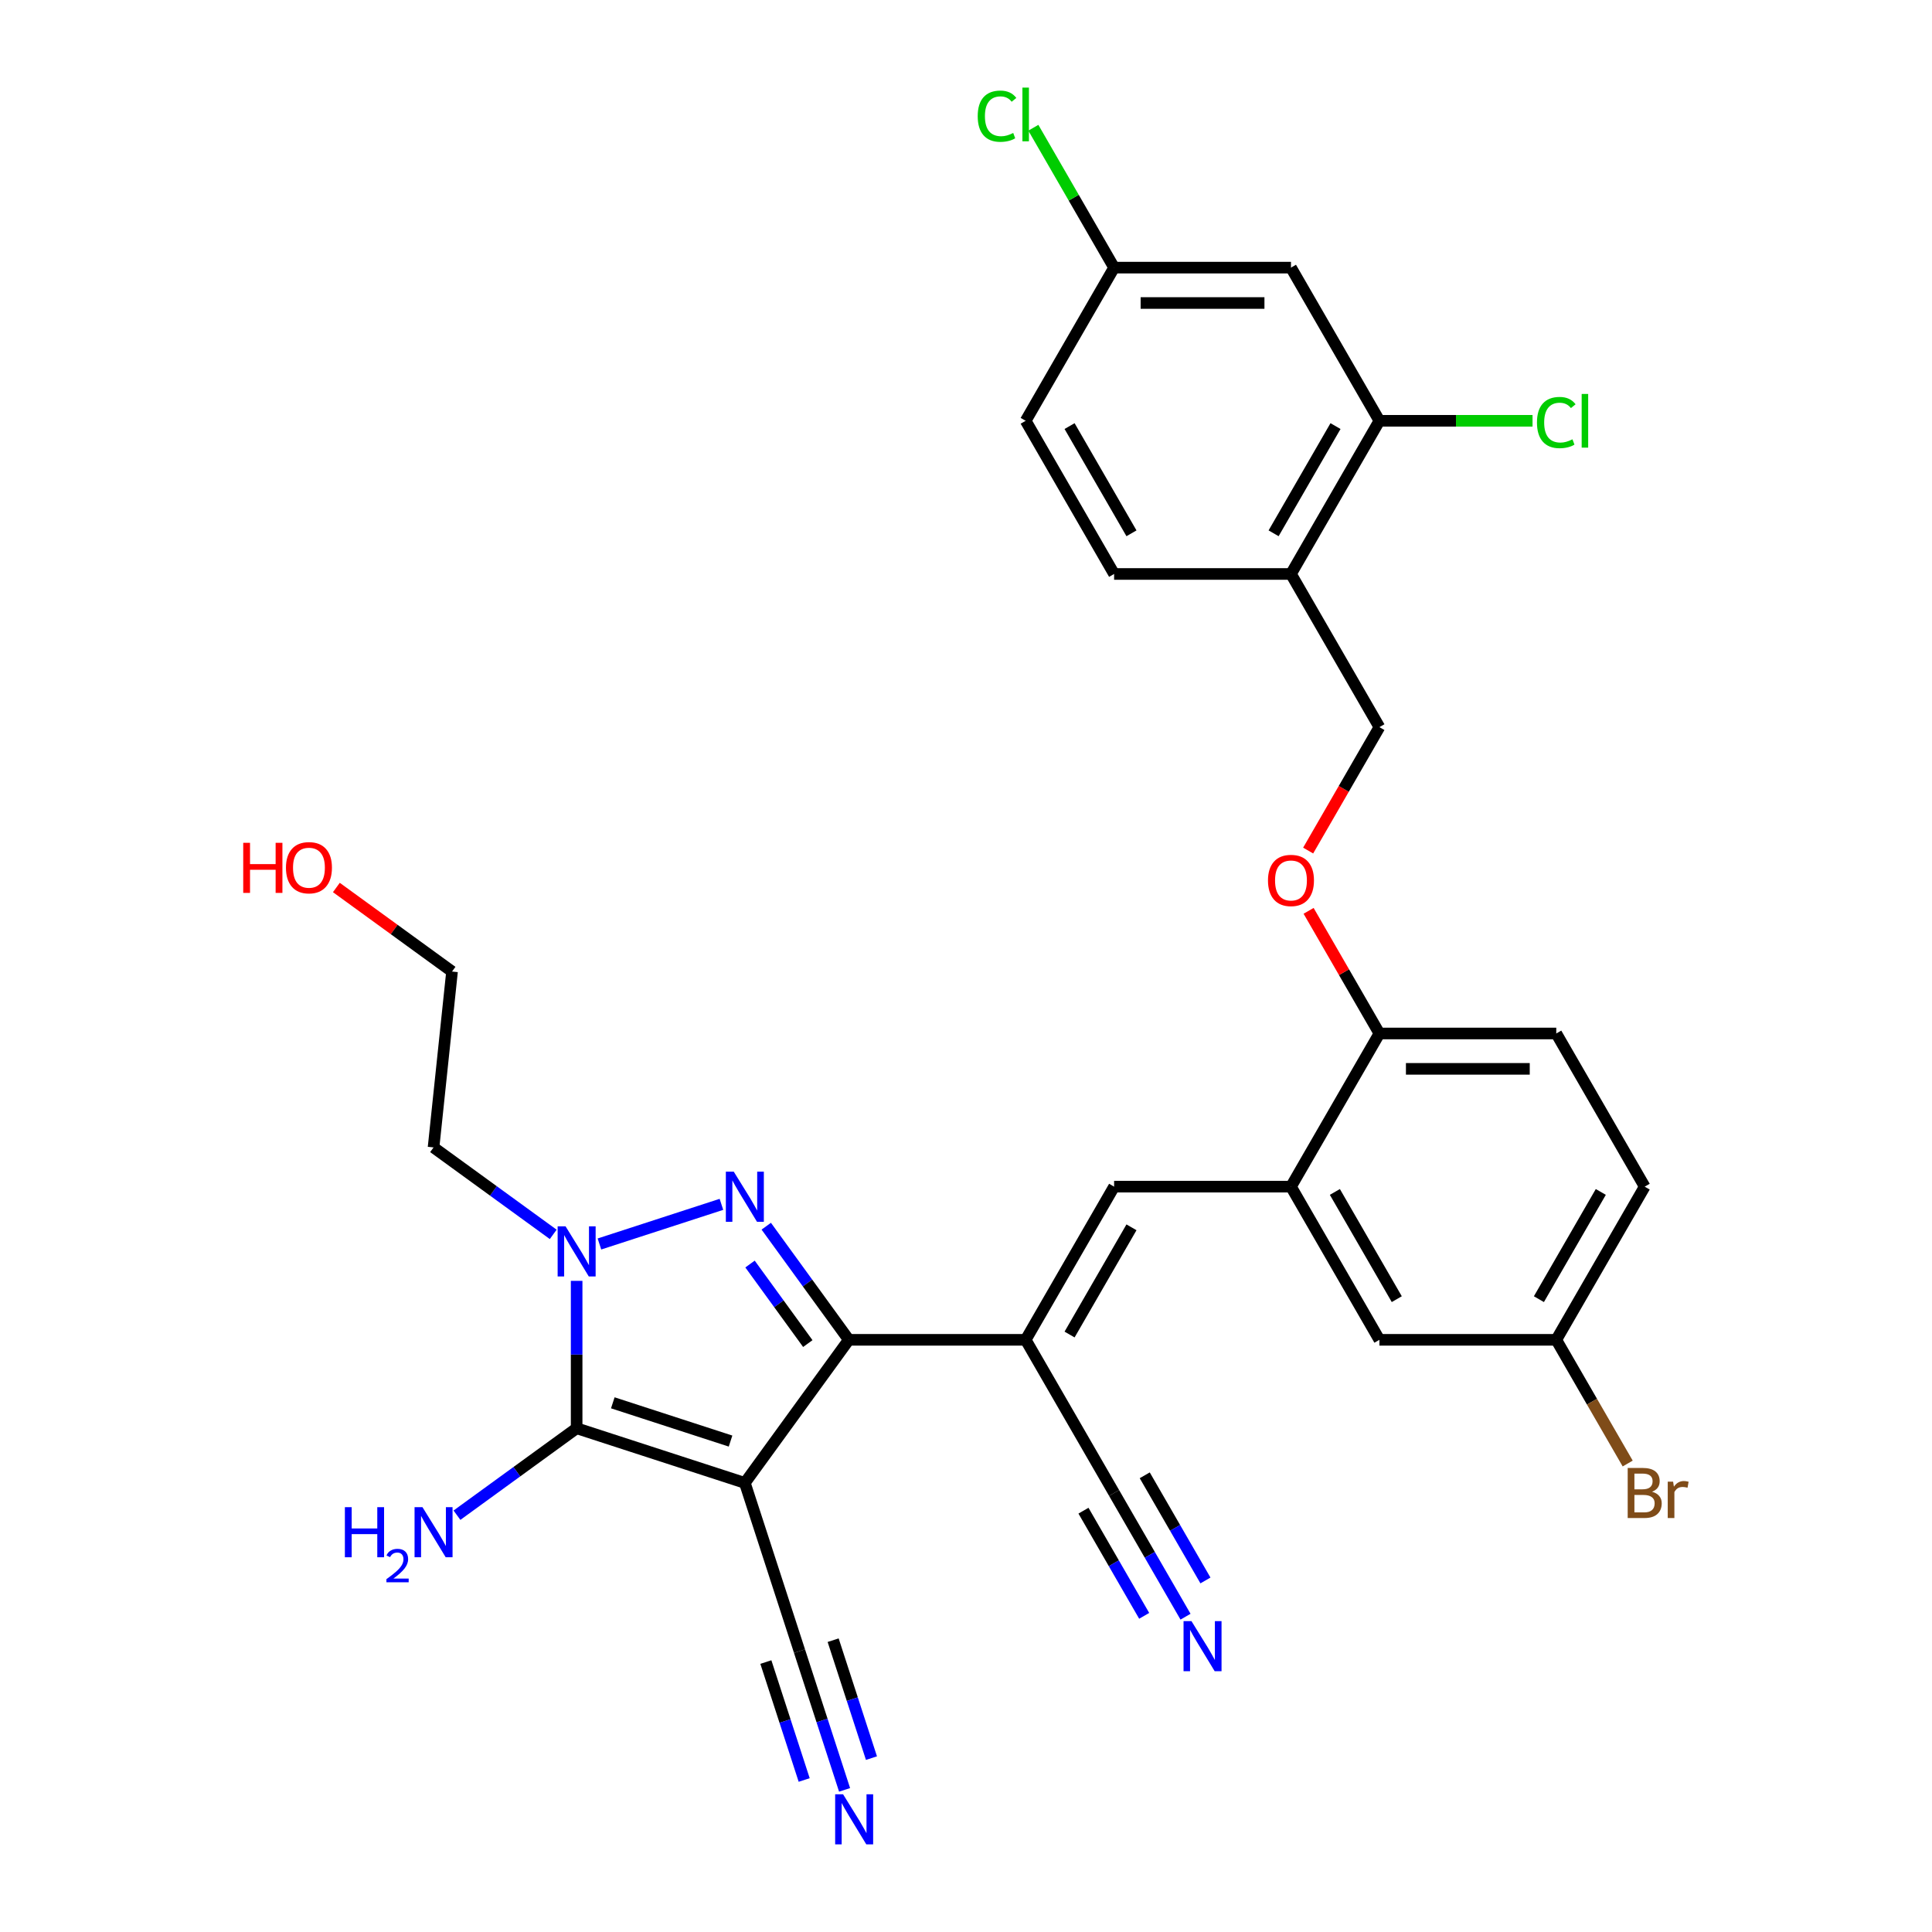 <?xml version='1.0' encoding='iso-8859-1'?>
<svg version='1.1' baseProfile='full'
              xmlns='http://www.w3.org/2000/svg'
                      xmlns:rdkit='http://www.rdkit.org/xml'
                      xmlns:xlink='http://www.w3.org/1999/xlink'
                  xml:space='preserve'
width='1000px' height='1000px' viewBox='0 0 1000 1000'>
<!-- END OF HEADER -->
<rect style='opacity:1.0;fill:#FFFFFF;stroke:none' width='1000' height='1000' x='0' y='0'> </rect>
<path class='bond-1' d='M 385.532,767.553 L 439.341,693.491' style='fill:none;fill-rule:evenodd;stroke:#000000;stroke-width:6px;stroke-linecap:butt;stroke-linejoin:miter;stroke-opacity:1' />
<path class='bond-2' d='M 385.532,767.553 L 298.467,739.264' style='fill:none;fill-rule:evenodd;stroke:#000000;stroke-width:6px;stroke-linecap:butt;stroke-linejoin:miter;stroke-opacity:1' />
<path class='bond-2' d='M 378.13,745.897 L 317.184,726.094' style='fill:none;fill-rule:evenodd;stroke:#000000;stroke-width:6px;stroke-linecap:butt;stroke-linejoin:miter;stroke-opacity:1' />
<path class='bond-6' d='M 385.532,767.553 L 413.821,854.618' style='fill:none;fill-rule:evenodd;stroke:#000000;stroke-width:6px;stroke-linecap:butt;stroke-linejoin:miter;stroke-opacity:1' />
<path class='bond-0' d='M 396.613,634.68 L 417.977,664.086' style='fill:none;fill-rule:evenodd;stroke:#0000FF;stroke-width:6px;stroke-linecap:butt;stroke-linejoin:miter;stroke-opacity:1' />
<path class='bond-0' d='M 417.977,664.086 L 439.341,693.491' style='fill:none;fill-rule:evenodd;stroke:#000000;stroke-width:6px;stroke-linecap:butt;stroke-linejoin:miter;stroke-opacity:1' />
<path class='bond-0' d='M 388.21,654.264 L 403.165,674.847' style='fill:none;fill-rule:evenodd;stroke:#0000FF;stroke-width:6px;stroke-linecap:butt;stroke-linejoin:miter;stroke-opacity:1' />
<path class='bond-0' d='M 403.165,674.847 L 418.119,695.431' style='fill:none;fill-rule:evenodd;stroke:#000000;stroke-width:6px;stroke-linecap:butt;stroke-linejoin:miter;stroke-opacity:1' />
<path class='bond-31' d='M 373.411,623.367 L 310.269,643.883' style='fill:none;fill-rule:evenodd;stroke:#0000FF;stroke-width:6px;stroke-linecap:butt;stroke-linejoin:miter;stroke-opacity:1' />
<path class='bond-4' d='M 439.341,693.491 L 530.887,693.491' style='fill:none;fill-rule:evenodd;stroke:#000000;stroke-width:6px;stroke-linecap:butt;stroke-linejoin:miter;stroke-opacity:1' />
<path class='bond-3' d='M 298.467,739.264 L 298.467,701.117' style='fill:none;fill-rule:evenodd;stroke:#000000;stroke-width:6px;stroke-linecap:butt;stroke-linejoin:miter;stroke-opacity:1' />
<path class='bond-3' d='M 298.467,701.117 L 298.467,662.97' style='fill:none;fill-rule:evenodd;stroke:#0000FF;stroke-width:6px;stroke-linecap:butt;stroke-linejoin:miter;stroke-opacity:1' />
<path class='bond-17' d='M 298.467,739.264 L 267.496,761.765' style='fill:none;fill-rule:evenodd;stroke:#000000;stroke-width:6px;stroke-linecap:butt;stroke-linejoin:miter;stroke-opacity:1' />
<path class='bond-17' d='M 267.496,761.765 L 236.525,784.267' style='fill:none;fill-rule:evenodd;stroke:#0000FF;stroke-width:6px;stroke-linecap:butt;stroke-linejoin:miter;stroke-opacity:1' />
<path class='bond-19' d='M 286.346,638.912 L 255.375,616.41' style='fill:none;fill-rule:evenodd;stroke:#0000FF;stroke-width:6px;stroke-linecap:butt;stroke-linejoin:miter;stroke-opacity:1' />
<path class='bond-19' d='M 255.375,616.41 L 224.405,593.909' style='fill:none;fill-rule:evenodd;stroke:#000000;stroke-width:6px;stroke-linecap:butt;stroke-linejoin:miter;stroke-opacity:1' />
<path class='bond-5' d='M 530.887,693.491 L 576.66,614.21' style='fill:none;fill-rule:evenodd;stroke:#000000;stroke-width:6px;stroke-linecap:butt;stroke-linejoin:miter;stroke-opacity:1' />
<path class='bond-5' d='M 553.609,690.753 L 585.65,635.257' style='fill:none;fill-rule:evenodd;stroke:#000000;stroke-width:6px;stroke-linecap:butt;stroke-linejoin:miter;stroke-opacity:1' />
<path class='bond-8' d='M 530.887,693.491 L 576.66,772.772' style='fill:none;fill-rule:evenodd;stroke:#000000;stroke-width:6px;stroke-linecap:butt;stroke-linejoin:miter;stroke-opacity:1' />
<path class='bond-7' d='M 576.66,614.21 L 668.206,614.21' style='fill:none;fill-rule:evenodd;stroke:#000000;stroke-width:6px;stroke-linecap:butt;stroke-linejoin:miter;stroke-opacity:1' />
<path class='bond-9' d='M 413.821,854.618 L 425.488,890.525' style='fill:none;fill-rule:evenodd;stroke:#000000;stroke-width:6px;stroke-linecap:butt;stroke-linejoin:miter;stroke-opacity:1' />
<path class='bond-9' d='M 425.488,890.525 L 437.155,926.432' style='fill:none;fill-rule:evenodd;stroke:#0000FF;stroke-width:6px;stroke-linecap:butt;stroke-linejoin:miter;stroke-opacity:1' />
<path class='bond-9' d='M 396.408,860.276 L 406.325,890.797' style='fill:none;fill-rule:evenodd;stroke:#000000;stroke-width:6px;stroke-linecap:butt;stroke-linejoin:miter;stroke-opacity:1' />
<path class='bond-9' d='M 406.325,890.797 L 416.242,921.318' style='fill:none;fill-rule:evenodd;stroke:#0000FF;stroke-width:6px;stroke-linecap:butt;stroke-linejoin:miter;stroke-opacity:1' />
<path class='bond-9' d='M 431.234,848.96 L 441.151,879.481' style='fill:none;fill-rule:evenodd;stroke:#000000;stroke-width:6px;stroke-linecap:butt;stroke-linejoin:miter;stroke-opacity:1' />
<path class='bond-9' d='M 441.151,879.481 L 451.068,910.002' style='fill:none;fill-rule:evenodd;stroke:#0000FF;stroke-width:6px;stroke-linecap:butt;stroke-linejoin:miter;stroke-opacity:1' />
<path class='bond-14' d='M 668.206,614.21 L 713.979,534.929' style='fill:none;fill-rule:evenodd;stroke:#000000;stroke-width:6px;stroke-linecap:butt;stroke-linejoin:miter;stroke-opacity:1' />
<path class='bond-16' d='M 668.206,614.21 L 713.979,693.491' style='fill:none;fill-rule:evenodd;stroke:#000000;stroke-width:6px;stroke-linecap:butt;stroke-linejoin:miter;stroke-opacity:1' />
<path class='bond-16' d='M 690.928,616.947 L 722.969,672.444' style='fill:none;fill-rule:evenodd;stroke:#000000;stroke-width:6px;stroke-linecap:butt;stroke-linejoin:miter;stroke-opacity:1' />
<path class='bond-10' d='M 576.66,772.772 L 595.144,804.787' style='fill:none;fill-rule:evenodd;stroke:#000000;stroke-width:6px;stroke-linecap:butt;stroke-linejoin:miter;stroke-opacity:1' />
<path class='bond-10' d='M 595.144,804.787 L 613.627,836.801' style='fill:none;fill-rule:evenodd;stroke:#0000FF;stroke-width:6px;stroke-linecap:butt;stroke-linejoin:miter;stroke-opacity:1' />
<path class='bond-10' d='M 560.804,781.926 L 576.515,809.139' style='fill:none;fill-rule:evenodd;stroke:#000000;stroke-width:6px;stroke-linecap:butt;stroke-linejoin:miter;stroke-opacity:1' />
<path class='bond-10' d='M 576.515,809.139 L 592.226,836.352' style='fill:none;fill-rule:evenodd;stroke:#0000FF;stroke-width:6px;stroke-linecap:butt;stroke-linejoin:miter;stroke-opacity:1' />
<path class='bond-10' d='M 592.516,763.617 L 608.227,790.83' style='fill:none;fill-rule:evenodd;stroke:#000000;stroke-width:6px;stroke-linecap:butt;stroke-linejoin:miter;stroke-opacity:1' />
<path class='bond-10' d='M 608.227,790.83 L 623.938,818.042' style='fill:none;fill-rule:evenodd;stroke:#0000FF;stroke-width:6px;stroke-linecap:butt;stroke-linejoin:miter;stroke-opacity:1' />
<path class='bond-11' d='M 713.979,217.805 L 668.206,297.086' style='fill:none;fill-rule:evenodd;stroke:#000000;stroke-width:6px;stroke-linecap:butt;stroke-linejoin:miter;stroke-opacity:1' />
<path class='bond-11' d='M 691.256,220.543 L 659.215,276.039' style='fill:none;fill-rule:evenodd;stroke:#000000;stroke-width:6px;stroke-linecap:butt;stroke-linejoin:miter;stroke-opacity:1' />
<path class='bond-13' d='M 713.979,217.805 L 668.206,138.524' style='fill:none;fill-rule:evenodd;stroke:#000000;stroke-width:6px;stroke-linecap:butt;stroke-linejoin:miter;stroke-opacity:1' />
<path class='bond-24' d='M 713.979,217.805 L 753.609,217.805' style='fill:none;fill-rule:evenodd;stroke:#000000;stroke-width:6px;stroke-linecap:butt;stroke-linejoin:miter;stroke-opacity:1' />
<path class='bond-24' d='M 753.609,217.805 L 793.239,217.805' style='fill:none;fill-rule:evenodd;stroke:#00CC00;stroke-width:6px;stroke-linecap:butt;stroke-linejoin:miter;stroke-opacity:1' />
<path class='bond-12' d='M 668.206,297.086 L 713.979,376.367' style='fill:none;fill-rule:evenodd;stroke:#000000;stroke-width:6px;stroke-linecap:butt;stroke-linejoin:miter;stroke-opacity:1' />
<path class='bond-20' d='M 668.206,297.086 L 576.66,297.086' style='fill:none;fill-rule:evenodd;stroke:#000000;stroke-width:6px;stroke-linecap:butt;stroke-linejoin:miter;stroke-opacity:1' />
<path class='bond-33' d='M 668.206,138.524 L 576.66,138.524' style='fill:none;fill-rule:evenodd;stroke:#000000;stroke-width:6px;stroke-linecap:butt;stroke-linejoin:miter;stroke-opacity:1' />
<path class='bond-33' d='M 654.474,156.833 L 590.392,156.833' style='fill:none;fill-rule:evenodd;stroke:#000000;stroke-width:6px;stroke-linecap:butt;stroke-linejoin:miter;stroke-opacity:1' />
<path class='bond-15' d='M 713.979,534.929 L 695.653,503.189' style='fill:none;fill-rule:evenodd;stroke:#000000;stroke-width:6px;stroke-linecap:butt;stroke-linejoin:miter;stroke-opacity:1' />
<path class='bond-15' d='M 695.653,503.189 L 677.328,471.449' style='fill:none;fill-rule:evenodd;stroke:#FF0000;stroke-width:6px;stroke-linecap:butt;stroke-linejoin:miter;stroke-opacity:1' />
<path class='bond-21' d='M 713.979,534.929 L 805.524,534.929' style='fill:none;fill-rule:evenodd;stroke:#000000;stroke-width:6px;stroke-linecap:butt;stroke-linejoin:miter;stroke-opacity:1' />
<path class='bond-21' d='M 727.71,553.238 L 791.792,553.238' style='fill:none;fill-rule:evenodd;stroke:#000000;stroke-width:6px;stroke-linecap:butt;stroke-linejoin:miter;stroke-opacity:1' />
<path class='bond-18' d='M 677.096,440.25 L 695.537,408.308' style='fill:none;fill-rule:evenodd;stroke:#FF0000;stroke-width:6px;stroke-linecap:butt;stroke-linejoin:miter;stroke-opacity:1' />
<path class='bond-18' d='M 695.537,408.308 L 713.979,376.367' style='fill:none;fill-rule:evenodd;stroke:#000000;stroke-width:6px;stroke-linecap:butt;stroke-linejoin:miter;stroke-opacity:1' />
<path class='bond-23' d='M 713.979,693.491 L 805.524,693.491' style='fill:none;fill-rule:evenodd;stroke:#000000;stroke-width:6px;stroke-linecap:butt;stroke-linejoin:miter;stroke-opacity:1' />
<path class='bond-30' d='M 224.405,593.909 L 233.974,502.864' style='fill:none;fill-rule:evenodd;stroke:#000000;stroke-width:6px;stroke-linecap:butt;stroke-linejoin:miter;stroke-opacity:1' />
<path class='bond-25' d='M 576.66,297.086 L 530.887,217.805' style='fill:none;fill-rule:evenodd;stroke:#000000;stroke-width:6px;stroke-linecap:butt;stroke-linejoin:miter;stroke-opacity:1' />
<path class='bond-25' d='M 585.65,276.039 L 553.609,220.543' style='fill:none;fill-rule:evenodd;stroke:#000000;stroke-width:6px;stroke-linecap:butt;stroke-linejoin:miter;stroke-opacity:1' />
<path class='bond-32' d='M 805.524,534.929 L 851.297,614.21' style='fill:none;fill-rule:evenodd;stroke:#000000;stroke-width:6px;stroke-linecap:butt;stroke-linejoin:miter;stroke-opacity:1' />
<path class='bond-22' d='M 576.66,138.524 L 530.887,217.805' style='fill:none;fill-rule:evenodd;stroke:#000000;stroke-width:6px;stroke-linecap:butt;stroke-linejoin:miter;stroke-opacity:1' />
<path class='bond-27' d='M 576.66,138.524 L 555.76,102.324' style='fill:none;fill-rule:evenodd;stroke:#000000;stroke-width:6px;stroke-linecap:butt;stroke-linejoin:miter;stroke-opacity:1' />
<path class='bond-27' d='M 555.76,102.324 L 534.86,66.125' style='fill:none;fill-rule:evenodd;stroke:#00CC00;stroke-width:6px;stroke-linecap:butt;stroke-linejoin:miter;stroke-opacity:1' />
<path class='bond-26' d='M 805.524,693.491 L 851.297,614.21' style='fill:none;fill-rule:evenodd;stroke:#000000;stroke-width:6px;stroke-linecap:butt;stroke-linejoin:miter;stroke-opacity:1' />
<path class='bond-26' d='M 796.534,672.444 L 828.575,616.947' style='fill:none;fill-rule:evenodd;stroke:#000000;stroke-width:6px;stroke-linecap:butt;stroke-linejoin:miter;stroke-opacity:1' />
<path class='bond-28' d='M 805.524,693.491 L 824.008,725.506' style='fill:none;fill-rule:evenodd;stroke:#000000;stroke-width:6px;stroke-linecap:butt;stroke-linejoin:miter;stroke-opacity:1' />
<path class='bond-28' d='M 824.008,725.506 L 842.492,757.52' style='fill:none;fill-rule:evenodd;stroke:#7F4C19;stroke-width:6px;stroke-linecap:butt;stroke-linejoin:miter;stroke-opacity:1' />
<path class='bond-29' d='M 174.101,459.365 L 204.037,481.114' style='fill:none;fill-rule:evenodd;stroke:#FF0000;stroke-width:6px;stroke-linecap:butt;stroke-linejoin:miter;stroke-opacity:1' />
<path class='bond-29' d='M 204.037,481.114 L 233.974,502.864' style='fill:none;fill-rule:evenodd;stroke:#000000;stroke-width:6px;stroke-linecap:butt;stroke-linejoin:miter;stroke-opacity:1' />
<path  class='atom-1' d='M 379.801 606.466
L 388.297 620.198
Q 389.139 621.553, 390.494 624.006
Q 391.849 626.46, 391.922 626.606
L 391.922 606.466
L 395.364 606.466
L 395.364 632.392
L 391.812 632.392
L 382.694 617.378
Q 381.632 615.621, 380.497 613.606
Q 379.398 611.592, 379.069 610.97
L 379.069 632.392
L 375.7 632.392
L 375.7 606.466
L 379.801 606.466
' fill='#0000FF'/>
<path  class='atom-4' d='M 292.736 634.755
L 301.231 648.487
Q 302.074 649.842, 303.428 652.295
Q 304.783 654.749, 304.857 654.895
L 304.857 634.755
L 308.299 634.755
L 308.299 660.681
L 304.747 660.681
L 295.629 645.667
Q 294.567 643.91, 293.432 641.896
Q 292.333 639.882, 292.004 639.259
L 292.004 660.681
L 288.635 660.681
L 288.635 634.755
L 292.736 634.755
' fill='#0000FF'/>
<path  class='atom-10' d='M 436.38 928.721
L 444.875 942.452
Q 445.717 943.807, 447.072 946.261
Q 448.427 948.714, 448.5 948.861
L 448.5 928.721
L 451.942 928.721
L 451.942 954.646
L 448.39 954.646
L 439.272 939.633
Q 438.21 937.875, 437.075 935.861
Q 435.977 933.847, 435.647 933.225
L 435.647 954.646
L 432.278 954.646
L 432.278 928.721
L 436.38 928.721
' fill='#0000FF'/>
<path  class='atom-11' d='M 616.702 839.09
L 625.197 852.822
Q 626.04 854.177, 627.395 856.63
Q 628.749 859.084, 628.823 859.23
L 628.823 839.09
L 632.265 839.09
L 632.265 865.016
L 628.713 865.016
L 619.595 850.002
Q 618.533 848.245, 617.398 846.231
Q 616.299 844.217, 615.97 843.594
L 615.97 865.016
L 612.601 865.016
L 612.601 839.09
L 616.702 839.09
' fill='#0000FF'/>
<path  class='atom-16' d='M 656.305 455.721
Q 656.305 449.496, 659.381 446.017
Q 662.457 442.539, 668.206 442.539
Q 673.955 442.539, 677.031 446.017
Q 680.107 449.496, 680.107 455.721
Q 680.107 462.02, 676.994 465.608
Q 673.881 469.16, 668.206 469.16
Q 662.493 469.16, 659.381 465.608
Q 656.305 462.056, 656.305 455.721
M 668.206 466.231
Q 672.16 466.231, 674.284 463.594
Q 676.445 460.921, 676.445 455.721
Q 676.445 450.631, 674.284 448.068
Q 672.16 445.468, 668.206 445.468
Q 664.251 445.468, 662.09 448.031
Q 659.967 450.595, 659.967 455.721
Q 659.967 460.958, 662.09 463.594
Q 664.251 466.231, 668.206 466.231
' fill='#FF0000'/>
<path  class='atom-18' d='M 178.51 780.11
L 182.025 780.11
L 182.025 791.132
L 195.281 791.132
L 195.281 780.11
L 198.797 780.11
L 198.797 806.036
L 195.281 806.036
L 195.281 794.062
L 182.025 794.062
L 182.025 806.036
L 178.51 806.036
L 178.51 780.11
' fill='#0000FF'/>
<path  class='atom-18' d='M 200.053 805.126
Q 200.682 803.507, 202.18 802.613
Q 203.679 801.695, 205.757 801.695
Q 208.343 801.695, 209.793 803.096
Q 211.243 804.498, 211.243 806.987
Q 211.243 809.525, 209.358 811.893
Q 207.497 814.262, 203.63 817.065
L 211.533 817.065
L 211.533 818.999
L 200.005 818.999
L 200.005 817.38
Q 203.195 815.108, 205.08 813.416
Q 206.99 811.724, 207.908 810.202
Q 208.826 808.679, 208.826 807.108
Q 208.826 805.465, 208.005 804.546
Q 207.183 803.628, 205.757 803.628
Q 204.379 803.628, 203.461 804.184
Q 202.543 804.74, 201.89 805.972
L 200.053 805.126
' fill='#0000FF'/>
<path  class='atom-18' d='M 218.674 780.11
L 227.169 793.842
Q 228.011 795.197, 229.366 797.65
Q 230.721 800.104, 230.794 800.25
L 230.794 780.11
L 234.237 780.11
L 234.237 806.036
L 230.685 806.036
L 221.567 791.022
Q 220.505 789.265, 219.37 787.251
Q 218.271 785.237, 217.941 784.614
L 217.941 806.036
L 214.573 806.036
L 214.573 780.11
L 218.674 780.11
' fill='#0000FF'/>
<path  class='atom-25' d='M 795.528 218.702
Q 795.528 212.257, 798.53 208.888
Q 801.57 205.483, 807.319 205.483
Q 812.665 205.483, 815.521 209.255
L 813.104 211.232
Q 811.017 208.486, 807.319 208.486
Q 803.4 208.486, 801.313 211.122
Q 799.263 213.722, 799.263 218.702
Q 799.263 223.829, 801.386 226.465
Q 803.547 229.102, 807.721 229.102
Q 810.578 229.102, 813.91 227.381
L 814.935 230.127
Q 813.58 231.006, 811.53 231.519
Q 809.479 232.031, 807.209 232.031
Q 801.57 232.031, 798.53 228.589
Q 795.528 225.147, 795.528 218.702
' fill='#00CC00'/>
<path  class='atom-25' d='M 818.67 203.908
L 822.039 203.908
L 822.039 231.702
L 818.67 231.702
L 818.67 203.908
' fill='#00CC00'/>
<path  class='atom-28' d='M 506.06 60.14
Q 506.06 53.695, 509.062 50.327
Q 512.102 46.921, 517.851 46.921
Q 523.197 46.921, 526.053 50.693
L 523.637 52.67
Q 521.549 49.924, 517.851 49.924
Q 513.933 49.924, 511.845 52.56
Q 509.795 55.16, 509.795 60.14
Q 509.795 65.267, 511.919 67.903
Q 514.079 70.54, 518.254 70.54
Q 521.11 70.54, 524.442 68.819
L 525.467 71.565
Q 524.113 72.444, 522.062 72.957
Q 520.011 73.469, 517.741 73.469
Q 512.102 73.469, 509.062 70.027
Q 506.06 66.585, 506.06 60.14
' fill='#00CC00'/>
<path  class='atom-28' d='M 529.202 45.346
L 532.571 45.346
L 532.571 73.14
L 529.202 73.14
L 529.202 45.346
' fill='#00CC00'/>
<path  class='atom-29' d='M 855.087 772.113
Q 857.577 772.809, 858.822 774.346
Q 860.104 775.848, 860.104 778.082
Q 860.104 781.67, 857.797 783.721
Q 855.527 785.735, 851.206 785.735
L 842.491 785.735
L 842.491 759.809
L 850.144 759.809
Q 854.575 759.809, 856.808 761.603
Q 859.042 763.398, 859.042 766.693
Q 859.042 770.611, 855.087 772.113
M 845.969 762.738
L 845.969 770.868
L 850.144 770.868
Q 852.707 770.868, 854.025 769.842
Q 855.38 768.781, 855.38 766.693
Q 855.38 762.738, 850.144 762.738
L 845.969 762.738
M 851.206 782.805
Q 853.732 782.805, 855.087 781.597
Q 856.442 780.389, 856.442 778.082
Q 856.442 775.958, 854.941 774.896
Q 853.476 773.797, 850.656 773.797
L 845.969 773.797
L 845.969 782.805
L 851.206 782.805
' fill='#7F4C19'/>
<path  class='atom-29' d='M 865.999 766.913
L 866.402 769.513
Q 868.38 766.583, 871.602 766.583
Q 872.627 766.583, 874.019 766.95
L 873.47 770.026
Q 871.895 769.659, 871.016 769.659
Q 869.478 769.659, 868.453 770.282
Q 867.464 770.868, 866.659 772.296
L 866.659 785.735
L 863.217 785.735
L 863.217 766.913
L 865.999 766.913
' fill='#7F4C19'/>
<path  class='atom-30' d='M 125.893 436.239
L 129.409 436.239
L 129.409 447.261
L 142.664 447.261
L 142.664 436.239
L 146.18 436.239
L 146.18 462.165
L 142.664 462.165
L 142.664 450.19
L 129.409 450.19
L 129.409 462.165
L 125.893 462.165
L 125.893 436.239
' fill='#FF0000'/>
<path  class='atom-30' d='M 148.011 449.128
Q 148.011 442.903, 151.087 439.425
Q 154.162 435.946, 159.912 435.946
Q 165.661 435.946, 168.737 439.425
Q 171.813 442.903, 171.813 449.128
Q 171.813 455.427, 168.7 459.015
Q 165.587 462.567, 159.912 462.567
Q 154.199 462.567, 151.087 459.015
Q 148.011 455.463, 148.011 449.128
M 159.912 459.638
Q 163.866 459.638, 165.99 457.001
Q 168.151 454.328, 168.151 449.128
Q 168.151 444.038, 165.99 441.475
Q 163.866 438.875, 159.912 438.875
Q 155.957 438.875, 153.796 441.439
Q 151.672 444.002, 151.672 449.128
Q 151.672 454.365, 153.796 457.001
Q 155.957 459.638, 159.912 459.638
' fill='#FF0000'/>
</svg>
